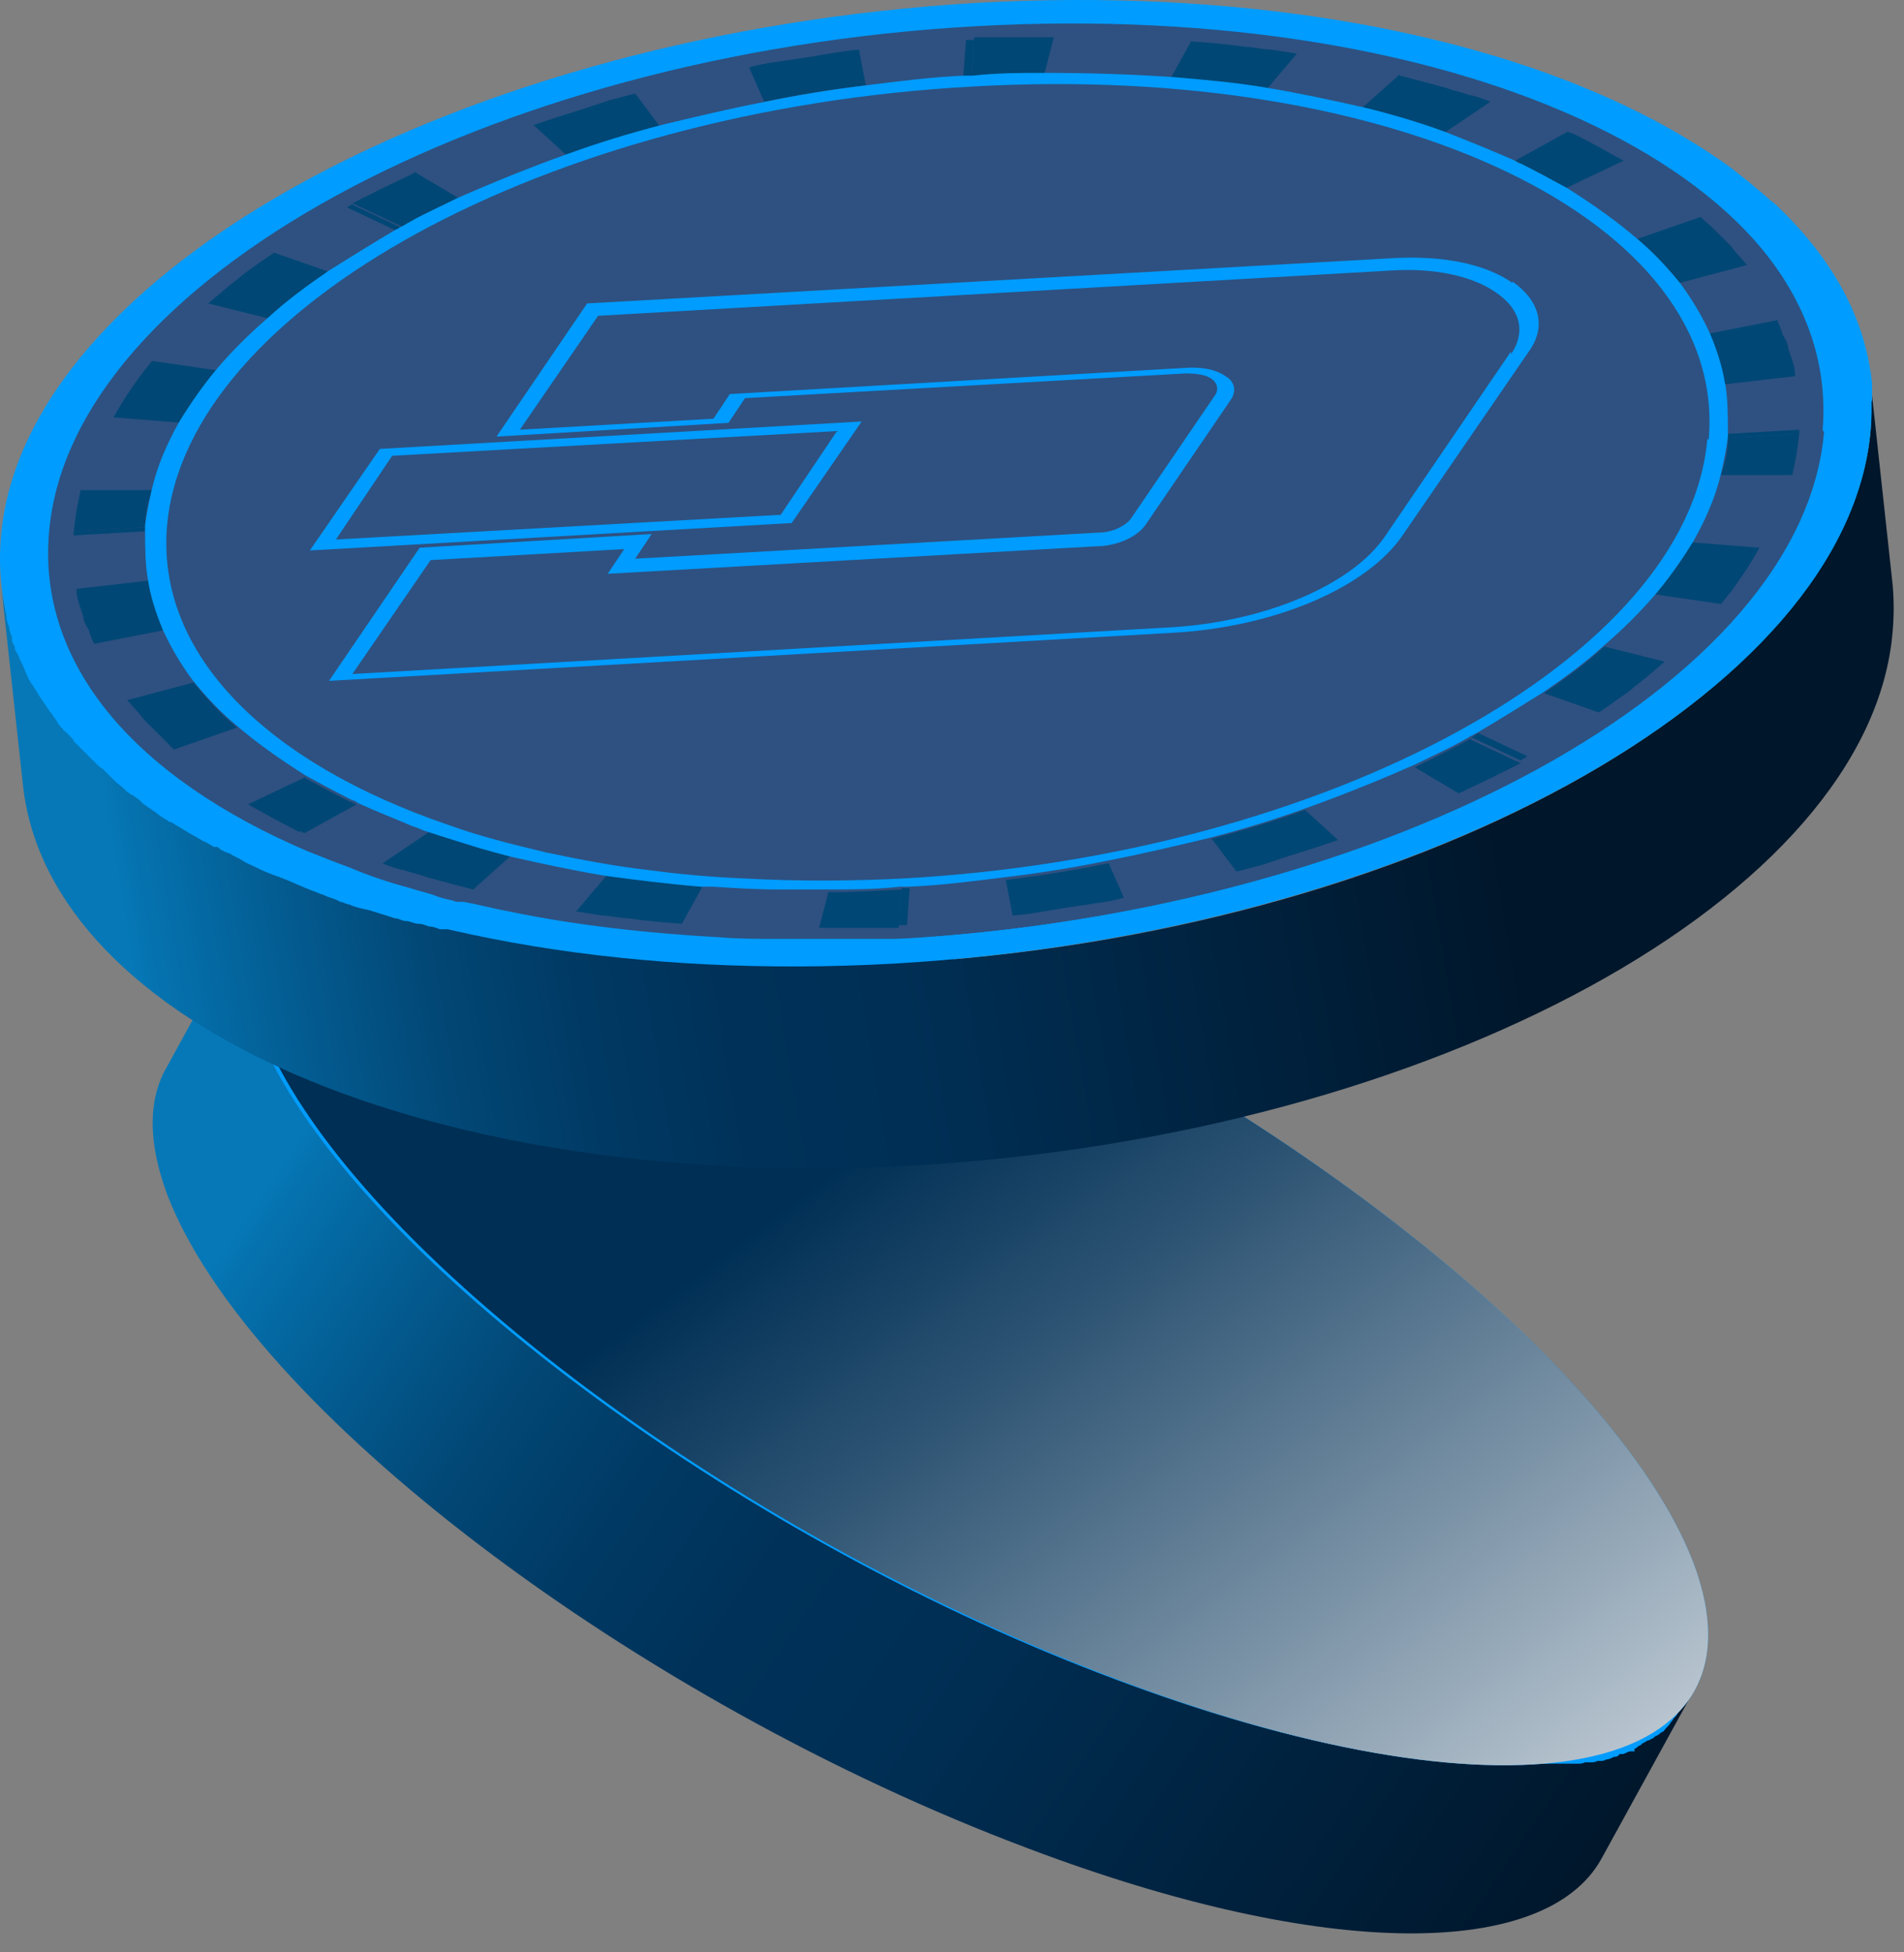 <?xml version="1.0" encoding="UTF-8"?> <svg xmlns="http://www.w3.org/2000/svg" width="79" height="81" viewBox="0 0 79 81" fill="none"><rect x="0" y="0" width="79" height="81" fill="#808080" stroke="none"/><path d="M70.27 70.16L66.454 77.108C64.175 81.264 55.062 81.378 42.702 76.709C26.298 70.559 10.293 58.373 6.932 49.547C6.135 47.383 6.135 45.617 6.932 44.251L10.748 37.304C10.008 38.67 10.008 40.436 10.748 42.599C14.052 51.426 30.114 63.612 46.518 69.762C58.878 74.374 67.992 74.26 70.27 70.16Z" fill="url(#paint0_linear_6434_2504)"></path><path d="M34.5 37.702C50.904 43.852 66.909 56.038 70.27 64.865C73.573 73.691 62.979 75.912 46.575 69.762C30.171 63.612 14.166 51.426 10.805 42.599C7.502 33.773 18.096 31.552 34.5 37.702Z" fill="#009CFF"></path><path d="M68.732 64.352C65.542 55.924 50.391 44.365 34.785 38.556C19.178 32.691 9.097 34.798 12.286 43.226C15.476 51.653 30.627 63.213 46.233 69.021C61.84 74.887 71.922 72.78 68.732 64.352Z" fill="#2E5181"></path><path d="M70.213 64.864C70.213 64.864 70.099 64.58 70.042 64.466C69.814 63.896 69.529 63.327 69.188 62.758C68.96 62.302 68.675 61.903 68.39 61.448C67.194 59.682 65.656 57.803 63.719 55.924C60.416 52.678 56.201 49.376 51.473 46.358C47.714 43.966 43.613 41.688 39.398 39.809C38.772 39.524 38.088 39.24 37.462 38.955C37.063 38.784 36.664 38.613 36.266 38.499C35.639 38.272 35.012 37.987 34.386 37.759C34.272 37.759 34.215 37.702 34.101 37.645C33.475 37.417 32.848 37.19 32.221 36.962C31.709 36.791 31.253 36.62 30.741 36.449C25.956 34.912 21.741 34.228 18.438 34.228C17.925 34.228 17.469 34.228 17.014 34.228C15.248 34.342 13.824 34.741 12.685 35.31C12.229 35.538 11.83 35.823 11.489 36.165C11.147 36.506 10.862 36.848 10.634 37.246C10.236 37.987 10.008 38.898 10.065 39.923C10.065 40.151 10.065 40.379 10.122 40.606C10.122 40.834 10.236 41.119 10.293 41.346C10.35 41.574 10.406 41.859 10.52 42.144C10.52 42.144 10.634 42.428 10.634 42.542C10.805 43.055 11.09 43.567 11.318 44.137C15.818 52.792 30.912 63.953 46.347 69.705C52.897 72.153 58.479 73.292 62.694 73.178C62.808 73.178 62.979 73.178 63.093 73.178C63.093 73.178 63.15 73.178 63.207 73.178C63.378 73.178 63.492 73.178 63.663 73.178C63.776 73.178 63.89 73.178 64.061 73.178C64.175 73.178 64.289 73.178 64.346 73.178C64.46 73.178 64.517 73.178 64.574 73.178C64.688 73.178 64.745 73.178 64.859 73.178C64.916 73.178 65.029 73.178 65.087 73.178C65.2 73.178 65.314 73.178 65.428 73.178C65.542 73.178 65.656 73.178 65.77 73.121C65.827 73.121 65.941 73.121 65.998 73.121C66.112 73.121 66.169 73.121 66.283 73.064C66.283 73.064 66.34 73.064 66.397 73.064C66.454 73.064 66.567 73.064 66.624 73.007C66.738 73.007 66.852 72.951 66.966 72.894C67.023 72.894 67.137 72.894 67.194 72.78C67.194 72.78 67.251 72.78 67.308 72.78C67.422 72.78 67.536 72.666 67.65 72.666H67.82V72.552C67.877 72.552 67.934 72.495 67.991 72.438C68.048 72.438 68.105 72.381 68.162 72.324C68.219 72.324 68.333 72.21 68.39 72.21C68.39 72.21 68.447 72.21 68.504 72.153C68.561 72.153 68.618 72.096 68.675 72.039C68.675 72.039 68.732 72.039 68.789 71.982C68.846 71.982 68.903 71.868 68.96 71.868C69.017 71.868 69.074 71.755 69.131 71.698L69.245 71.584C69.245 71.584 69.358 71.413 69.415 71.356C69.415 71.299 69.529 71.242 69.586 71.128C69.586 71.128 69.643 71.014 69.7 70.957C69.7 70.9 69.757 70.844 69.814 70.787C70.555 69.42 70.612 67.655 69.814 65.491L70.213 64.864ZM46.233 68.964C31.652 63.498 17.412 53.077 13.027 44.877C12.742 44.308 12.457 43.738 12.229 43.169C11.147 40.379 11.602 38.272 13.197 36.905C13.596 36.563 13.995 36.335 14.507 36.108C15.02 35.88 15.59 35.709 16.216 35.538C17.298 35.31 18.494 35.197 19.861 35.197C20.659 35.197 21.57 35.254 22.482 35.367C23.849 35.538 25.273 35.766 26.811 36.108C27.722 36.335 28.633 36.563 29.544 36.791C30.968 37.19 32.392 37.645 33.93 38.215C34.158 38.272 34.386 38.385 34.614 38.442C34.614 38.442 34.614 38.442 34.671 38.442C35.069 38.613 35.525 38.784 35.924 38.898C36.664 39.183 37.348 39.467 38.031 39.752C42.417 41.631 46.689 43.909 50.562 46.358C59.505 51.995 66.567 58.771 68.561 64.181C71.751 72.609 61.669 74.659 46.062 68.85L46.233 68.964Z" fill="#009CFF"></path><path d="M63.093 65.434L56.885 63.099L53.012 52.792L41.05 55.241L31.994 48.35L22.995 41.517L25.387 47.838L26.868 51.824L20.659 49.489C20.659 49.489 20.716 49.546 20.773 49.603C20.83 49.717 20.887 49.774 21.001 49.831L27.551 52.279L25.899 47.838L23.849 42.371L31.538 48.236L41.164 55.525L52.67 53.134L56.372 63.042L62.922 65.49C62.922 65.49 62.922 65.377 62.922 65.32C62.922 65.32 62.922 65.32 62.922 65.263L63.093 65.434ZM61.954 67.085L53.353 63.839L50.733 56.949L42.36 58.714L29.716 49.091L32.336 55.981L23.735 52.735C23.735 52.735 23.792 52.792 23.849 52.849C23.963 52.963 24.077 53.077 24.191 53.191L33.019 56.493L30.57 50.002L42.531 59.113L50.449 57.461L52.898 63.953L61.726 67.256C61.726 67.256 61.84 67.199 61.897 67.142L61.954 67.085Z" fill="#009CFF"></path><path d="M63.663 63.099C63.663 63.099 63.663 63.099 63.663 63.042C63.663 63.042 63.663 63.042 63.663 62.986C63.663 62.986 63.663 62.986 63.663 62.929C63.663 62.929 63.663 62.872 63.663 62.815C63.663 62.815 63.663 62.758 63.663 62.701C63.663 62.701 63.663 62.644 63.663 62.587C63.663 62.587 63.663 62.53 63.663 62.473C63.606 62.302 63.492 62.074 63.435 61.904C62.581 60.024 61.043 57.917 58.935 55.811C58.821 55.697 58.707 55.583 58.593 55.469C58.366 55.241 58.138 55.013 57.853 54.786C57.227 54.216 56.543 53.59 55.859 53.02C54.037 51.483 52.043 50.002 49.822 48.579C49.48 48.351 49.138 48.123 48.797 47.952C48.455 47.724 48.17 47.554 47.828 47.326C47.487 47.098 47.145 46.927 46.746 46.7C46.233 46.415 45.664 46.073 45.151 45.788C44.809 45.618 44.411 45.39 44.069 45.219C41.506 43.852 38.829 42.657 36.152 41.632C35.24 41.29 34.386 41.005 33.532 40.72C33.019 40.55 32.563 40.436 32.108 40.265C31.424 40.037 30.741 39.866 30.057 39.752C29.659 39.639 29.26 39.581 28.861 39.468C28.519 39.411 28.178 39.354 27.836 39.297C27.437 39.24 27.038 39.183 26.64 39.126C24.589 38.898 22.767 38.898 21.343 39.183C21.343 39.183 21.229 39.183 21.172 39.183C17.982 39.923 16.615 42.03 17.925 45.333C18.096 45.788 18.324 46.244 18.552 46.757C19.064 47.724 19.748 48.749 20.602 49.775C21.457 50.8 22.482 51.881 23.621 53.02C28.576 57.69 35.525 62.131 42.588 65.149C43.499 65.548 44.468 65.947 45.379 66.288C46.29 66.63 47.202 66.972 48.113 67.256C54.891 69.42 60.245 69.591 62.694 67.712C63.264 67.256 63.663 66.687 63.891 66.061C64.118 65.263 64.118 64.352 63.891 63.327L63.663 63.099ZM63.093 65.434C63.093 65.434 63.093 65.434 63.093 65.491C63.093 65.491 63.093 65.605 63.093 65.662C62.865 66.231 62.524 66.687 62.068 67.085C62.011 67.085 61.954 67.199 61.897 67.199C59.562 68.794 54.891 68.68 48.91 66.972C48.113 66.744 47.316 66.516 46.518 66.231C46.233 66.118 45.949 66.061 45.664 65.947C45.664 65.947 45.664 65.947 45.607 65.947C45.607 65.947 45.607 65.947 45.55 65.947C45.55 65.947 45.493 65.947 45.436 65.947C45.436 65.947 45.436 65.947 45.379 65.947C45.379 65.947 45.265 65.947 45.208 65.89C45.208 65.89 45.094 65.89 45.037 65.833C45.037 65.833 45.037 65.833 44.98 65.833C44.98 65.833 44.923 65.833 44.867 65.833C44.867 65.833 44.867 65.833 44.809 65.833C44.809 65.833 44.809 65.833 44.753 65.833C44.012 65.548 43.329 65.263 42.588 64.979C42.36 64.865 42.133 64.751 41.848 64.694C35.297 61.79 28.975 57.747 24.305 53.476C24.191 53.362 24.077 53.248 23.963 53.134C23.963 53.134 23.906 53.077 23.849 53.02C22.881 52.052 21.969 51.141 21.229 50.23C21.172 50.116 21.115 50.059 21.001 50.002C21.001 50.002 20.944 49.888 20.887 49.888C20.773 49.718 20.659 49.604 20.545 49.433C20.431 49.262 20.317 49.148 20.203 48.977C20.09 48.806 19.976 48.693 19.919 48.522C19.748 48.294 19.577 48.066 19.463 47.782C19.349 47.611 19.235 47.383 19.121 47.212C19.121 47.155 19.007 47.041 19.007 46.984C18.893 46.757 18.779 46.586 18.723 46.358C18.723 46.358 18.723 46.301 18.723 46.244C18.723 46.244 18.723 46.187 18.723 46.13C18.723 46.13 18.723 46.13 18.723 46.073C18.723 46.073 18.723 46.016 18.723 45.959C18.723 45.959 18.723 45.902 18.723 45.845C17.413 42.315 19.064 40.208 22.71 39.695C24.874 39.411 27.665 39.695 31.026 40.493C32.734 40.891 34.5 41.461 36.437 42.201C40.31 43.681 44.183 45.561 47.714 47.668C55.404 52.28 61.555 58.031 63.264 62.53C63.264 62.53 63.264 62.587 63.264 62.644C63.264 62.644 63.264 62.701 63.264 62.758C63.264 62.758 63.264 62.758 63.264 62.815C63.264 62.815 63.264 62.872 63.264 62.929C63.264 62.929 63.264 62.986 63.264 63.042C63.321 63.27 63.378 63.441 63.435 63.669C63.549 64.409 63.549 65.093 63.378 65.719L63.093 65.434Z" fill="#009CFF"></path><path d="M35.184 40.094C35.184 40.094 35.07 40.094 34.956 40.037C34.785 39.98 34.614 39.923 34.443 39.866V40.037L34.671 40.322C34.899 40.379 35.127 40.493 35.355 40.55L35.184 40.037V40.094ZM33.931 40.094L33.703 39.639C33.703 39.639 33.247 39.468 33.076 39.411L33.361 39.923C33.361 39.923 33.703 40.037 33.874 40.094C33.874 40.094 33.931 40.094 33.987 40.094H33.931ZM38.487 41.461C38.487 41.461 38.032 41.233 37.747 41.176L37.861 41.632C37.861 41.632 38.316 41.802 38.544 41.916V41.461H38.487ZM32.734 39.297C32.734 39.297 32.336 39.183 32.108 39.126L32.393 39.639C32.393 39.639 32.791 39.752 32.962 39.809L32.678 39.297H32.734ZM39.513 41.859C39.513 41.859 39.057 41.688 38.829 41.575V42.03C38.829 42.03 39.342 42.201 39.513 42.315V41.916V41.859ZM40.253 42.258V42.657C40.253 42.657 40.709 42.884 40.937 42.998V42.6C40.937 42.6 40.481 42.372 40.253 42.258ZM41.221 42.714V43.112C41.221 43.112 41.677 43.34 41.905 43.454V43.055C41.905 43.055 41.506 42.827 41.221 42.714ZM29.089 38.215C29.089 38.215 28.634 38.101 28.406 38.044C26.925 37.703 25.558 37.475 24.305 37.361C22.368 37.19 20.659 37.247 19.292 37.475C19.292 37.475 19.292 37.475 19.235 37.475L19.976 38.044C20.375 37.987 20.773 37.93 21.172 37.873C23.393 37.645 26.241 37.873 29.545 38.727L29.146 38.158L29.089 38.215ZM48.911 46.927C47.715 46.187 46.461 45.447 45.208 44.764L45.038 45.105C46.177 45.732 47.259 46.358 48.341 47.041C51.303 48.864 54.094 50.856 56.486 52.85H57.056C54.663 50.8 51.873 48.807 48.854 46.927H48.911ZM34.956 40.037C34.956 40.037 34.671 40.037 34.557 40.037L34.671 40.322C34.671 40.322 35.127 40.493 35.355 40.55L35.184 40.037C35.184 40.037 35.07 40.037 34.956 39.98V40.037ZM33.874 40.094C33.874 40.094 33.931 40.094 33.987 40.094H33.874ZM19.008 37.589C19.008 37.589 18.78 37.645 18.609 37.703L19.406 38.272C19.406 38.272 19.634 38.215 19.748 38.158L19.008 37.589ZM18.267 37.759C18.267 37.759 18.039 37.816 17.925 37.873L18.723 38.443C18.723 38.443 18.951 38.386 19.064 38.329L18.267 37.759ZM17.754 37.93C17.754 37.93 17.584 37.987 17.47 38.044L17.925 38.329L18.324 38.614C18.324 38.614 18.495 38.557 18.552 38.5L17.754 37.93ZM57.397 53.02H56.771C56.771 53.02 57.113 53.305 57.227 53.476H57.853C57.853 53.476 57.511 53.191 57.34 53.02H57.397ZM58.48 53.931H57.853C57.853 53.931 58.195 54.216 58.309 54.387H58.992C58.992 54.387 58.651 54.102 58.48 53.931ZM59.163 54.558H58.48C58.48 54.558 58.764 54.843 58.935 54.956H59.619C59.619 54.956 59.277 54.672 59.163 54.558ZM16.217 38.841C16.217 38.841 16.046 38.955 15.989 39.012L16.843 39.525C16.843 39.525 16.957 39.411 17.071 39.354L16.217 38.841ZM15.818 39.297C15.818 39.297 15.704 39.411 15.704 39.468L16.558 39.98C16.558 39.98 16.672 39.866 16.672 39.809L15.818 39.297ZM15.476 39.696C15.476 39.696 15.362 39.866 15.362 39.923L16.273 40.436C16.273 40.436 16.331 40.265 16.387 40.208L15.476 39.696ZM61.669 57.177L60.929 57.063C60.929 57.063 61.157 57.348 61.271 57.462L62.011 57.576C62.011 57.576 61.783 57.291 61.612 57.177H61.669ZM62.467 58.088L61.669 57.918C61.669 57.918 61.84 58.145 61.954 58.259L62.752 58.43C62.752 58.43 62.581 58.202 62.467 58.088ZM63.15 58.886L62.353 58.715C62.353 58.715 62.581 58.999 62.695 59.113L63.492 59.284C63.492 59.284 63.264 58.999 63.15 58.829V58.886ZM14.963 41.233C14.963 41.233 14.963 41.404 14.963 41.518L15.875 41.973C15.875 41.973 15.875 41.802 15.875 41.689L14.963 41.233ZM14.906 41.632C14.906 41.632 14.906 41.859 14.906 41.973L15.818 42.372C15.818 42.372 15.818 42.144 15.818 42.087L14.906 41.632ZM15.818 42.714L14.906 42.315C14.906 42.315 14.906 42.543 14.906 42.657L15.818 43.055C15.818 43.055 15.818 42.827 15.818 42.77V42.714ZM64.745 61.277L63.891 60.993C63.891 60.993 64.005 61.22 64.062 61.334L64.916 61.619C64.916 61.619 64.802 61.391 64.745 61.277ZM15.875 43.169L14.963 42.77C14.963 42.77 14.963 42.998 15.02 43.112L15.932 43.511C15.932 43.511 15.932 43.283 15.875 43.169ZM65.03 61.847L64.175 61.562C64.175 61.562 64.289 61.79 64.346 61.904L65.201 62.188C65.201 62.188 65.087 61.961 65.03 61.79V61.847ZM65.429 62.644L64.517 62.302C64.517 62.302 64.631 62.53 64.688 62.644L65.6 62.986C65.6 62.986 65.486 62.758 65.429 62.587V62.644ZM16.331 44.821L15.419 44.479C15.419 44.479 15.533 44.707 15.59 44.877L16.501 45.219C16.501 45.219 16.387 44.991 16.331 44.877V44.821ZM16.672 45.618L15.818 45.333C15.818 45.333 15.932 45.561 15.989 45.732L16.843 46.016C16.843 46.016 16.729 45.788 16.672 45.675V45.618ZM65.998 64.352L65.087 63.954C65.087 63.954 65.087 64.181 65.144 64.295L66.055 64.694C66.055 64.694 66.055 64.466 65.998 64.352ZM17.014 46.244C17.014 46.244 17.014 46.187 17.014 46.13L16.16 45.846V45.959C16.16 45.959 16.331 46.13 16.331 46.187L17.185 46.472C17.185 46.472 17.071 46.301 17.071 46.187L17.014 46.244ZM66.112 64.865L65.201 64.466C65.201 64.466 65.201 64.694 65.201 64.751L66.112 65.15C66.112 65.15 66.112 64.922 66.112 64.808V64.865ZM65.258 65.15C65.258 65.15 65.258 65.377 65.258 65.434L66.169 65.89C66.169 65.89 66.169 65.662 66.169 65.548L65.258 65.15ZM65.201 65.548C65.201 65.548 65.201 65.719 65.201 65.833L66.112 66.288C66.112 66.288 66.112 66.061 66.112 66.004L65.201 65.548ZM18.381 48.408L17.584 48.237C17.584 48.237 17.811 48.522 17.925 48.693L18.723 48.864C18.723 48.864 18.495 48.579 18.438 48.465L18.381 48.408ZM19.178 49.376C19.178 49.376 19.178 49.319 19.121 49.262L18.324 49.091C18.324 49.091 18.324 49.148 18.381 49.205C18.438 49.319 18.495 49.376 18.609 49.433L19.406 49.604C19.406 49.604 19.292 49.433 19.178 49.376ZM19.748 50.059L19.008 49.945C19.008 49.945 19.235 50.23 19.406 50.344L20.147 50.458C20.147 50.458 19.919 50.173 19.805 50.059H19.748ZM64.802 67.086C64.802 67.086 64.745 67.256 64.688 67.313L65.6 67.826C65.6 67.826 65.713 67.655 65.713 67.598L64.802 67.086ZM64.517 67.541C64.517 67.541 64.403 67.655 64.403 67.712L65.258 68.225C65.258 68.225 65.372 68.111 65.372 68.054L64.517 67.541ZM64.175 67.94C64.175 67.94 64.062 68.054 63.948 68.111L64.802 68.623C64.802 68.623 64.973 68.509 65.03 68.395L64.175 67.883V67.94ZM22.368 52.793C22.368 52.793 22.197 52.622 22.083 52.565H21.4C21.4 52.565 21.571 52.679 21.685 52.793C21.741 52.85 21.799 52.907 21.912 53.02H22.596C22.596 53.02 22.482 52.907 22.368 52.85V52.793ZM22.71 53.134H22.026C22.026 53.134 22.368 53.419 22.539 53.59H23.165C23.165 53.59 22.824 53.305 22.71 53.134ZM23.792 54.045H23.165C23.165 54.045 23.507 54.33 23.678 54.501H24.305C24.305 54.501 23.963 54.216 23.849 54.045H23.792ZM62.752 68.908C62.752 68.908 62.581 68.965 62.467 69.022L63.264 69.591C63.264 69.591 63.435 69.534 63.549 69.477L62.752 68.908ZM24.476 54.672H23.906C23.906 54.672 24.305 55.014 24.476 55.184H25.045C25.045 55.184 24.703 54.843 24.532 54.672H24.476ZM62.353 69.079C62.353 69.079 62.125 69.136 62.068 69.192L62.865 69.762C62.865 69.762 63.093 69.705 63.207 69.648L62.41 69.079H62.353ZM61.612 69.306C61.612 69.306 61.385 69.363 61.271 69.42L62.011 69.99C62.011 69.99 62.239 69.933 62.41 69.876L61.612 69.306ZM61.157 69.42C58.764 69.933 55.461 69.705 51.588 68.737L51.986 69.306C56.031 70.275 59.448 70.559 61.897 69.99L61.157 69.42ZM40.766 64.865C35.867 62.644 31.14 59.797 27.096 56.722L26.583 56.836C30.798 60.025 35.696 62.929 40.766 65.263V64.865ZM42.19 65.491C42.19 65.491 41.734 65.32 41.563 65.206V65.605C41.563 65.605 42.019 65.776 42.246 65.89V65.434L42.19 65.491ZM48.626 67.94C48.626 67.94 48.227 67.826 48.056 67.769L48.341 68.281C48.341 68.281 48.74 68.395 48.968 68.452L48.683 67.94H48.626ZM43.215 65.947C43.215 65.947 42.759 65.776 42.531 65.662V66.118C42.873 66.231 43.101 66.345 43.329 66.402L43.215 65.947ZM47.715 67.598C47.715 67.598 47.316 67.484 47.088 67.37L47.316 67.883C47.316 67.883 47.772 68.054 47.942 68.111L47.658 67.598H47.715ZM46.347 67.142C46.347 67.142 45.892 66.972 45.664 66.915L45.835 67.427C45.835 67.427 46.291 67.598 46.518 67.655L46.291 67.142H46.347Z" fill="#009CFF"></path><path d="M67.024 63.668L65.657 63.156L64.745 62.814H64.631C64.802 63.156 64.916 63.554 64.973 63.896H65.087L65.998 64.352L67.422 64.921C67.308 64.522 67.195 64.067 67.024 63.668Z" fill="#004775"></path><path d="M65.03 64.295V64.409L65.201 64.466L66.112 64.864L67.479 65.491V65.32L66.055 64.751L65.144 64.352L65.03 64.295Z" fill="#004775"></path><path d="M65.087 64.75C65.087 64.75 65.087 64.978 65.087 65.092H65.201L66.112 65.547L67.536 66.174C67.536 66.174 67.536 65.946 67.536 65.775L66.112 65.149L65.201 64.75H65.087Z" fill="#004775"></path><path d="M64.574 67.256C64.574 67.256 64.46 67.427 64.403 67.484H64.517L65.372 68.053L66.739 68.85C66.739 68.85 66.853 68.68 66.909 68.566L65.543 67.768L64.631 67.256H64.517H64.574Z" fill="#004775"></path><path d="M64.233 67.654C64.233 67.654 64.119 67.825 64.005 67.882H64.119L64.973 68.508L66.34 69.306C66.34 69.306 66.511 69.135 66.568 69.078L65.201 68.281L64.347 67.768H64.233V67.654Z" fill="#004775"></path><path d="M65.087 65.377V65.491L65.201 65.548L66.112 66.004L67.536 66.63V66.516L66.169 65.89L65.258 65.434L65.087 65.377Z" fill="#004775"></path><path d="M62.353 68.907L62.182 68.964L62.353 69.078L63.15 69.648L64.347 70.502L64.517 70.445L63.264 69.591L62.467 69.021L62.353 68.907Z" fill="#004775"></path><path d="M61.897 69.078C61.897 69.078 61.669 69.135 61.498 69.192L61.612 69.306L62.41 69.876L63.606 70.73C63.606 70.73 63.891 70.673 64.005 70.616L62.809 69.762L62.011 69.192L61.897 69.078Z" fill="#004775"></path><path d="M61.157 69.306H60.986L61.157 69.42L61.897 69.99L63.036 70.901L63.207 70.844L62.011 69.99L61.271 69.363L61.157 69.306Z" fill="#004775"></path><path d="M65.087 65.776C65.03 66.231 64.916 66.63 64.688 67.028H64.802L65.713 67.598L67.08 68.338C67.308 67.939 67.422 67.484 67.479 66.972L66.055 66.288L65.144 65.833H65.03L65.087 65.776Z" fill="#004775"></path><path d="M63.834 68.053C63.834 68.053 63.435 68.338 63.264 68.452C63.093 68.566 62.809 68.679 62.638 68.793L62.752 68.907L63.549 69.477L64.802 70.331C64.802 70.331 65.315 70.103 65.543 69.932C65.77 69.761 65.998 69.647 66.169 69.477L64.859 68.679L64.005 68.167H63.891L63.834 68.053Z" fill="#004775"></path><path d="M47.999 67.655L47.658 67.541L47.715 67.598L47.999 68.11L48.398 68.907L48.74 69.021L48.284 68.224L47.999 67.712V67.655Z" fill="#004775"></path><path d="M47.031 67.313L46.291 67.085L46.348 67.142L46.575 67.654L46.917 68.395L47.715 68.679L47.316 67.939L47.088 67.427L47.031 67.313Z" fill="#004775"></path><path d="M45.664 66.858L45.379 66.744L45.892 68.053L46.177 68.167L45.892 67.427L45.664 66.915V66.858Z" fill="#004775"></path><path d="M51.474 68.623L50.05 68.224L48.569 67.769L48.854 68.395L49.309 69.192L50.961 69.648C51.474 69.819 52.043 69.932 52.556 70.046L51.929 69.192L51.531 68.623V68.509H51.474V68.623Z" fill="#004775"></path><path d="M43.158 65.833L43.272 66.345L43.443 67.028L44.069 67.313C44.069 67.313 44.468 67.484 44.696 67.541L45.892 67.996L45.379 66.687L44.24 66.231C44.24 66.231 43.841 66.06 43.67 66.003L43.101 65.776L43.158 65.833Z" fill="#004775"></path><path d="M42.133 65.434L42.19 65.491L42.247 65.946L42.304 66.63L42.702 66.743L42.589 66.06L42.475 65.662V65.548L42.133 65.434Z" fill="#004775"></path><path d="M40.766 64.808V64.865V65.263V65.89L41.62 66.288L41.563 65.662L41.506 65.206V65.149L40.766 64.808Z" fill="#004775"></path><path d="M26.925 56.55L26.868 56.608L26.355 56.664L25.615 56.835L25.843 57.006L26.583 56.835L27.096 56.721H27.153L26.925 56.55Z" fill="#004775"></path><path d="M25.159 55.127H25.045L24.476 55.184H23.621C23.963 55.525 24.248 55.81 24.59 56.038L25.615 56.835L26.355 56.664L26.868 56.55H26.982L26.071 55.81C25.786 55.582 25.501 55.355 25.159 55.07V55.127Z" fill="#004775"></path><path d="M24.362 54.444L24.248 54.501H23.678L22.71 54.557L22.995 54.785L23.906 54.728L24.476 54.671H24.59L24.362 54.444Z" fill="#004775"></path><path d="M23.337 53.59H23.223H22.596H21.628C21.628 53.59 22.026 53.931 22.254 54.102H23.223H23.849H23.963C23.963 54.102 23.564 53.76 23.393 53.59H23.337Z" fill="#004775"></path><path d="M19.463 49.603H19.349L18.552 49.432L17.356 49.205C17.356 49.205 17.641 49.546 17.811 49.717L19.008 49.945L19.748 50.059H19.862C19.862 50.059 19.577 49.774 19.463 49.603Z" fill="#004775"></path><path d="M18.837 48.806H18.723L17.925 48.578L16.672 48.294C16.672 48.294 16.957 48.635 17.071 48.806L18.267 49.091L19.064 49.261H19.178C19.178 49.261 18.951 48.977 18.837 48.806Z" fill="#004775"></path><path d="M22.653 52.963H22.539H21.912L20.887 52.906L21.058 53.077L22.083 53.134H22.71H22.824L22.653 52.963Z" fill="#004775"></path><path d="M17.014 46.016L16.9 45.959L15.989 45.675L14.679 45.219L14.793 45.447L16.103 45.845L16.957 46.13L17.128 46.187L17.014 46.016Z" fill="#004775"></path><path d="M16.672 45.219H16.558L15.704 44.877L14.337 44.364C14.337 44.364 14.451 44.649 14.565 44.82L15.932 45.276L16.786 45.56H16.9C16.9 45.56 16.786 45.333 16.729 45.219H16.672Z" fill="#004775"></path><path d="M16.444 44.763L16.331 44.706L15.419 44.365L14.052 43.852L14.109 43.966L15.476 44.479L16.331 44.82L16.501 44.877L16.444 44.763Z" fill="#004775"></path><path d="M20.261 50.514H20.147L19.406 50.4L18.267 50.23C18.951 50.97 19.634 51.71 20.431 52.45H21.457L22.14 52.564H22.254C21.571 51.881 20.887 51.197 20.261 50.514Z" fill="#004775"></path><path d="M17.299 46.529H17.185L16.331 46.244L15.021 45.845C15.419 46.529 15.875 47.212 16.387 47.895L17.641 48.18L18.438 48.351H18.552C18.096 47.724 17.641 47.098 17.299 46.529Z" fill="#004775"></path><path d="M13.654 42.542C13.654 42.542 13.768 42.941 13.824 43.169L14.052 43.795L15.419 44.308L16.331 44.649H16.445L16.274 44.137C16.217 43.966 16.16 43.738 16.103 43.568H15.932L15.021 43.112L13.654 42.542Z" fill="#004775"></path><path d="M13.54 42.03L13.597 42.201L14.964 42.77L15.875 43.169L16.046 43.226L15.989 43.112L15.875 43.055L14.964 42.656L13.54 42.03Z" fill="#004775"></path><path d="M13.483 41.289L13.54 41.688L14.907 42.314L15.818 42.713L15.989 42.77L15.932 42.428L15.818 42.371L14.907 41.973L13.483 41.289Z" fill="#004775"></path><path d="M14.28 38.67L14.109 38.955L15.476 39.695L16.388 40.208L16.502 40.265L16.672 40.037L16.558 39.98L15.647 39.467L14.28 38.67Z" fill="#004775"></path><path d="M14.679 38.214L14.451 38.499L15.818 39.296L16.672 39.809L16.786 39.866L17.014 39.638L16.9 39.581L15.989 39.069L14.679 38.214Z" fill="#004775"></path><path d="M13.483 40.891V41.005L14.907 41.631L15.818 42.087L15.932 42.144L15.989 42.03L15.818 41.973L14.907 41.517L13.483 40.891Z" fill="#004775"></path><path d="M16.672 37.019L16.501 37.075L17.754 37.93L18.609 38.499L18.723 38.613L18.837 38.556L18.723 38.442L17.925 37.873L16.672 37.019Z" fill="#004775"></path><path d="M17.47 36.791C17.47 36.791 17.185 36.848 17.071 36.905L18.324 37.816L19.122 38.386H19.235C19.235 38.386 19.463 38.386 19.634 38.386H19.52L18.723 37.759L17.527 36.848L17.47 36.791Z" fill="#004775"></path><path d="M17.982 36.62L17.869 36.677L19.008 37.588L19.805 38.158L19.919 38.215H20.033L19.919 38.101L19.178 37.531L17.982 36.62Z" fill="#004775"></path><path d="M13.938 39.182L13.768 39.524C13.768 39.524 13.71 39.752 13.653 39.866C13.54 40.093 13.54 40.321 13.483 40.549L14.907 41.232L15.818 41.688H15.932C15.932 41.688 15.989 41.289 16.103 41.118C16.103 41.005 16.16 40.891 16.217 40.834L16.331 40.549H16.217L15.305 39.98L13.938 39.239V39.182Z" fill="#004775"></path><path d="M16.217 37.19C16.217 37.19 15.989 37.304 15.875 37.361C15.761 37.417 15.647 37.474 15.533 37.531C15.305 37.702 15.078 37.816 14.907 37.987L16.217 38.784L17.071 39.297H17.185C17.185 39.297 17.527 39.126 17.755 38.955C17.869 38.898 17.982 38.841 18.096 38.784C18.21 38.727 18.324 38.67 18.438 38.613H18.324L17.527 37.987L16.274 37.133L16.217 37.19Z" fill="#004775"></path><path d="M32.678 38.613C32.678 38.613 32.45 38.556 32.336 38.499L32.735 39.297L33.02 39.809C33.02 39.809 33.247 39.98 33.304 39.98L33.02 39.41L32.621 38.613H32.678Z" fill="#004775"></path><path d="M34.158 39.126C34.158 39.126 33.646 38.955 33.361 38.841L33.76 39.638L33.988 40.151C33.988 40.151 34.443 40.379 34.728 40.492L34.5 39.923L34.158 39.183V39.126Z" fill="#004775"></path><path d="M35.127 39.467L34.899 39.353L35.184 40.093L35.355 40.606L35.411 40.663L35.639 40.777V40.72L35.411 40.207L35.127 39.467Z" fill="#004775"></path><path d="M31.709 38.272C31.14 38.101 30.627 37.93 30.057 37.759C29.773 37.702 29.545 37.645 29.26 37.532C28.975 37.474 28.747 37.361 28.462 37.304L29.089 38.158L29.488 38.727H29.545C29.545 38.727 30 38.955 30.285 39.012C30.513 39.069 30.741 39.126 31.026 39.183C31.538 39.354 31.994 39.468 32.507 39.638L32.222 39.012L31.766 38.215L31.709 38.272Z" fill="#004775"></path><path d="M35.127 39.468L35.412 40.208L35.583 40.663L36.722 41.176C37.12 41.347 37.462 41.461 37.861 41.631L37.747 41.119L37.576 40.436C37.178 40.265 36.779 40.094 36.323 39.923L35.127 39.468Z" fill="#004775"></path><path d="M38.373 40.777L38.487 41.461L38.544 41.859V41.973L38.886 42.087V42.03L38.829 41.575L38.715 40.948L38.373 40.777Z" fill="#004775"></path><path d="M39.456 41.233L39.513 41.859V42.315V42.372L40.31 42.713V42.656L40.253 42.258V41.631L39.456 41.233Z" fill="#004775"></path><path d="M40.993 41.973V42.542V42.941L40.937 43.055L41.221 43.169V43.112V42.713L41.278 42.087L40.993 41.973Z" fill="#004775"></path><path d="M42.019 42.428V42.998L41.905 43.396C42.417 43.738 42.987 43.966 43.5 44.25C43.785 44.364 44.012 44.535 44.297 44.649L45.095 45.105L45.266 44.763L45.55 44.25L44.696 43.795C44.411 43.624 44.126 43.51 43.842 43.339C43.272 43.055 42.702 42.77 42.076 42.428H42.019Z" fill="#004775"></path><path d="M58.024 52.735L57.113 52.792L56.543 52.849H56.429L56.714 53.02H56.771H57.398L58.309 52.963L58.024 52.735Z" fill="#004775"></path><path d="M58.822 53.419L57.91 53.476H57.284H57.17L57.739 53.931H57.796H58.48L59.448 53.988L58.822 53.419Z" fill="#004775"></path><path d="M63.207 57.803L62.011 57.575L61.271 57.462H61.157C61.157 57.462 61.441 57.746 61.555 57.917H61.669L62.467 58.088L63.663 58.316C63.663 58.316 63.378 57.974 63.207 57.803Z" fill="#004775"></path><path d="M63.948 58.658L62.752 58.43L61.954 58.259H61.84C61.84 58.259 62.068 58.544 62.182 58.715H62.296L63.093 58.942L64.347 59.227C64.347 59.227 64.062 58.885 63.948 58.715V58.658Z" fill="#004775"></path><path d="M59.961 54.444L58.935 54.387H58.309H58.195L58.366 54.558H58.48H59.163L60.131 54.614L59.961 54.444Z" fill="#004775"></path><path d="M66.283 62.074L64.916 61.619L64.061 61.334H63.948C63.948 61.334 64.005 61.391 64.061 61.448H64.175L65.03 61.789L66.397 62.245C66.397 62.245 66.34 62.131 66.283 62.074Z" fill="#004775"></path><path d="M66.568 62.7L65.201 62.245L64.347 61.96H64.233C64.233 61.96 64.347 62.188 64.404 62.302H64.518L65.429 62.644L66.796 63.156C66.796 63.156 66.682 62.871 66.568 62.7Z" fill="#004775"></path><path d="M66.967 63.555L65.6 63.042L64.688 62.701L64.517 62.644L64.631 62.758L64.745 62.815L65.657 63.156L67.024 63.669L66.967 63.555Z" fill="#004775"></path><path d="M60.644 55.127L59.619 55.013H58.935H58.821L59.391 55.468L59.847 55.981L60.132 56.266L60.359 56.493L60.815 57.006H60.929L61.669 57.177L62.865 57.348L62.296 56.778L62.068 56.493L61.783 56.209L61.271 55.639L60.644 55.127Z" fill="#004775"></path><path d="M64.688 59.626L63.435 59.341L62.638 59.17H62.524C62.524 59.17 62.752 59.455 62.865 59.626C62.979 59.797 63.093 59.967 63.207 60.081C63.378 60.366 63.606 60.708 63.777 60.992H63.891L64.745 61.277L66.055 61.676C65.884 61.334 65.656 60.992 65.429 60.651C65.315 60.48 65.201 60.309 65.087 60.138C64.973 59.967 64.859 59.797 64.688 59.626Z" fill="#004775"></path><path style="mix-blend-mode:multiply" d="M34.5 37.702C50.904 43.852 66.909 56.038 70.27 64.865C73.573 73.691 62.979 75.912 46.575 69.762C30.171 63.612 14.166 51.426 10.805 42.599C7.502 33.773 18.096 31.552 34.5 37.702Z" fill="url(#paint1_linear_6434_2504)"></path><path d="M77.618 15.893L78.529 24.264C78.586 24.89 78.586 25.574 78.529 26.2C77.618 37.19 59.448 47.098 38.032 48.351C17.925 49.49 2.034 42.543 0.952 32.578L0.04 24.207C1.122 34.172 17.014 41.119 37.12 39.98C58.537 38.785 76.649 28.819 77.618 17.829C77.675 17.146 77.618 16.52 77.618 15.893Z" fill="url(#paint2_linear_6434_2504)"></path><path d="M40.538 0.119C61.954 -1.076 78.586 6.839 77.618 17.829C76.706 28.819 58.536 38.727 37.12 39.98C15.704 41.176 -0.928 33.261 0.04 22.271C0.952 11.28 19.121 1.372 40.538 0.119Z" fill="#009CFF"></path><path d="M40.481 1.088C20.147 2.227 2.888 11.679 2.034 22.1C1.123 32.578 16.9 40.094 37.291 38.956C57.625 37.817 74.884 28.364 75.738 17.943C76.593 7.522 60.872 -0.051 40.481 1.088Z" fill="#2E5181"></path><path d="M77.675 16.69C77.675 16.69 77.675 16.349 77.675 16.235C77.675 16.235 77.675 16.121 77.675 16.064C77.675 16.064 77.675 15.95 77.675 15.893C77.39 13.217 76.08 10.825 73.858 8.661C73.744 8.547 73.63 8.433 73.46 8.319C72.947 7.864 72.377 7.408 71.808 6.953C71.181 6.497 70.555 6.099 69.871 5.7C69.359 5.415 68.846 5.074 68.276 4.846C67.365 4.39 66.397 3.935 65.371 3.536C64.574 3.194 63.72 2.91 62.808 2.625C61.498 2.169 60.074 1.828 58.593 1.486C58.081 1.372 57.625 1.258 57.113 1.201C56.885 1.201 56.6 1.088 56.372 1.031C55.859 0.917 55.347 0.86 54.834 0.803C53.524 0.632 52.214 0.461 50.79 0.347C50.221 0.347 49.708 0.233 49.138 0.233C46.404 0.063 43.499 0.063 40.538 0.233C25.33 1.088 11.774 6.383 4.825 13.274C4.369 13.729 3.913 14.185 3.572 14.64C3.515 14.697 3.458 14.811 3.401 14.868C3.059 15.267 2.774 15.665 2.489 16.064C2.376 16.235 2.262 16.405 2.148 16.519C1.977 16.747 1.863 17.032 1.692 17.26C1.578 17.43 1.521 17.601 1.407 17.772C1.293 17.943 1.236 18.114 1.179 18.285C1.122 18.455 1.009 18.626 0.952 18.797C0.724 19.31 0.553 19.822 0.439 20.335C0.439 20.505 0.325 20.676 0.325 20.847C0.268 21.075 0.211 21.36 0.154 21.587C0.154 21.701 0.154 21.758 0.154 21.872C0.154 22.043 0.154 22.214 0.154 22.385C0.154 23.068 0.154 23.694 0.154 24.321C0.154 24.435 0.154 24.605 0.154 24.719C0.154 24.89 0.154 25.004 0.211 25.175C0.211 25.289 0.211 25.403 0.268 25.517C0.268 25.517 0.268 25.573 0.268 25.63C0.268 25.744 0.325 25.858 0.382 26.029C0.382 26.143 0.439 26.314 0.496 26.428V26.541C0.496 26.655 0.553 26.712 0.61 26.826C0.61 26.826 0.61 26.826 0.61 26.883C0.61 26.997 0.724 27.111 0.781 27.225C0.781 27.339 0.895 27.453 0.952 27.623C1.009 27.737 1.065 27.908 1.122 28.022C1.122 28.022 1.236 28.307 1.35 28.421C1.521 28.705 1.692 28.99 1.863 29.218C1.863 29.218 2.034 29.503 2.148 29.616C2.205 29.73 2.319 29.844 2.376 29.958C2.433 30.072 2.489 30.129 2.603 30.243C2.603 30.243 2.603 30.3 2.717 30.357C2.717 30.357 2.717 30.357 2.774 30.414C2.774 30.414 2.888 30.528 2.945 30.584C2.945 30.584 3.059 30.698 3.059 30.755C3.173 30.869 3.287 30.983 3.401 31.097C3.515 31.211 3.572 31.268 3.686 31.382C3.686 31.382 3.743 31.439 3.8 31.496C3.8 31.496 3.913 31.61 3.97 31.666C4.084 31.78 4.141 31.837 4.255 31.894C4.369 32.008 4.426 32.065 4.54 32.179C4.597 32.236 4.711 32.35 4.768 32.407C4.882 32.521 5.053 32.635 5.167 32.748C5.167 32.748 5.223 32.805 5.28 32.862C5.28 32.862 5.394 32.919 5.451 32.976C5.451 32.976 5.508 32.976 5.565 33.033C5.622 33.09 5.736 33.147 5.793 33.204C5.793 33.204 5.85 33.261 5.907 33.318C5.964 33.375 6.078 33.432 6.135 33.489C6.249 33.546 6.363 33.66 6.477 33.717C6.59 33.83 6.704 33.887 6.875 34.001C6.932 34.001 6.989 34.115 7.103 34.115C7.217 34.172 7.274 34.229 7.388 34.286C7.502 34.343 7.559 34.4 7.673 34.457C7.673 34.457 7.787 34.514 7.844 34.571C7.901 34.571 8.014 34.684 8.071 34.684C8.071 34.684 8.185 34.741 8.242 34.798C8.299 34.798 8.413 34.912 8.47 34.912C8.584 34.969 8.698 35.026 8.869 35.14C8.869 35.14 8.869 35.14 8.983 35.14C9.04 35.14 9.097 35.197 9.154 35.254C9.267 35.311 9.381 35.368 9.552 35.425C9.723 35.539 9.894 35.596 10.065 35.709C10.236 35.823 10.407 35.88 10.634 35.994C10.976 36.165 11.261 36.279 11.603 36.393C12.058 36.564 12.514 36.791 12.97 36.962C12.97 36.962 13.141 37.019 13.255 37.076C13.255 37.076 13.482 37.133 13.539 37.19C13.71 37.247 13.938 37.304 14.109 37.418C14.223 37.418 14.394 37.532 14.508 37.532C14.736 37.646 15.02 37.703 15.305 37.76C15.647 37.873 16.046 37.987 16.387 38.101C16.558 38.101 16.672 38.215 16.843 38.215C17.014 38.215 17.185 38.329 17.356 38.329C17.526 38.329 17.64 38.386 17.811 38.443C17.982 38.443 18.096 38.5 18.267 38.557C18.324 38.557 18.381 38.557 18.438 38.557C18.438 38.557 18.552 38.557 18.609 38.557C18.78 38.557 19.007 38.671 19.178 38.671C19.292 38.671 19.406 38.671 19.463 38.727C19.463 38.727 19.577 38.727 19.634 38.727C19.691 38.727 19.748 38.727 19.862 38.727C20.033 38.727 20.203 38.785 20.374 38.841C20.488 38.841 20.602 38.841 20.716 38.898C20.83 38.898 20.887 38.898 21.001 38.898C21.115 38.898 21.286 38.898 21.4 38.955C21.514 38.955 21.684 38.955 21.855 39.012C21.912 39.012 22.026 39.012 22.083 39.012C22.083 39.012 22.197 39.012 22.254 39.012C22.368 39.012 22.482 39.012 22.539 39.012C22.994 39.069 23.507 39.183 23.963 39.24C24.134 39.24 24.305 39.24 24.532 39.297C24.874 39.297 25.159 39.354 25.501 39.411C25.729 39.411 25.899 39.411 26.127 39.468C26.412 39.468 26.697 39.468 26.982 39.525C27.209 39.525 27.494 39.525 27.722 39.582C27.95 39.582 28.178 39.582 28.349 39.582C28.576 39.582 28.861 39.582 29.089 39.582C29.488 39.582 29.943 39.582 30.342 39.582C30.342 39.582 30.741 39.582 30.969 39.582C31.14 39.582 31.367 39.582 31.538 39.582C32.222 39.582 32.905 39.582 33.589 39.582H33.703C33.703 39.582 34.101 39.582 34.329 39.582C34.443 39.582 34.614 39.582 34.728 39.582C34.728 39.582 34.842 39.582 34.899 39.582C34.956 39.582 35.07 39.582 35.127 39.582C35.525 39.582 35.867 39.582 36.266 39.582C36.494 39.582 36.721 39.582 36.949 39.582C37.291 39.582 37.633 39.582 37.974 39.525C38.43 39.525 38.829 39.468 39.285 39.411C53.695 38.158 66.397 32.976 72.89 26.314C73.061 26.143 73.175 26.029 73.346 25.858C73.403 25.801 73.46 25.687 73.573 25.63C73.688 25.46 73.858 25.346 73.972 25.175C74.029 25.118 74.086 25.004 74.143 24.947C74.257 24.776 74.371 24.605 74.542 24.491C74.713 24.264 74.884 24.036 75.054 23.751C75.168 23.58 75.282 23.41 75.396 23.296C76.365 21.815 76.991 20.335 77.276 18.797C77.276 18.626 77.333 18.455 77.39 18.285C77.39 18.057 77.447 17.772 77.504 17.487C77.504 17.317 77.504 17.089 77.504 16.918C77.504 16.747 77.504 16.519 77.504 16.349L77.675 16.69ZM75.681 17.943C74.77 28.364 57.739 37.703 37.519 38.955C37.405 38.955 37.348 38.955 37.234 38.955C36.835 38.955 36.437 38.955 36.038 38.955C35.354 38.955 34.671 38.955 34.044 38.955C33.873 38.955 33.646 38.955 33.475 38.955C33.304 38.955 33.076 38.955 32.905 38.955C32.791 38.955 32.734 38.955 32.62 38.955C32.45 38.955 32.279 38.955 32.108 38.955C31.424 38.955 30.684 38.955 30 38.898C26.868 38.727 23.849 38.386 21.115 37.816C20.488 37.703 19.862 37.532 19.235 37.418C19.235 37.418 19.121 37.418 19.064 37.418C18.95 37.418 18.893 37.418 18.78 37.361C18.495 37.304 18.267 37.247 17.982 37.133C17.64 37.019 17.356 36.962 17.014 36.848C16.16 36.621 15.305 36.336 14.508 35.994C13.881 35.766 13.312 35.539 12.742 35.311C5.679 32.293 1.464 27.567 1.92 21.986C2.831 11.508 20.033 2.113 40.367 0.974C60.701 -0.165 76.478 7.351 75.624 17.829L75.681 17.943ZM19.121 37.475H19.178C19.178 37.475 19.178 37.475 19.235 37.475C19.235 37.475 19.121 37.475 19.064 37.475H19.121Z" fill="#009CFF"></path><path d="M74.655 18L71.693 18.171C71.693 18.684 71.579 19.196 71.408 19.709H74.37C74.427 19.424 74.484 19.139 74.541 18.855L74.655 18Z" fill="#004775"></path><path d="M61.27 30.471C61.27 30.471 61.099 30.585 61.042 30.585L63.092 31.553L63.377 31.382L61.326 30.414L61.27 30.471Z" fill="#004775"></path><path d="M70.212 22.499C69.813 23.239 69.301 23.923 68.674 24.663L71.408 25.061L71.864 24.492C71.864 24.492 72.148 24.093 72.262 23.923C72.547 23.524 72.775 23.125 73.003 22.727L70.155 22.499H70.212Z" fill="#004775"></path><path d="M66.567 26.826C65.826 27.51 64.972 28.136 64.061 28.762L66.339 29.56C66.339 29.56 66.852 29.218 67.079 29.047C67.307 28.876 67.592 28.706 67.763 28.535C68.219 28.193 68.674 27.794 69.073 27.453L66.567 26.826Z" fill="#004775"></path><path d="M61.042 30.642C60.301 31.041 59.504 31.439 58.706 31.838L60.529 32.92L61.839 32.293L63.092 31.667L61.042 30.699V30.642Z" fill="#004775"></path><path d="M37.746 36.849C37.746 36.849 37.518 36.849 37.404 36.849L37.29 38.386H37.632L37.746 36.849Z" fill="#004775"></path><path d="M54.15 33.603C52.897 34.058 51.587 34.457 50.277 34.799L51.302 36.165L52.384 35.88L52.897 35.71L53.41 35.539L54.492 35.197L55.517 34.855L54.15 33.603Z" fill="#004775"></path><path d="M45.948 35.824C44.581 36.109 43.157 36.337 41.733 36.507L42.017 37.988C42.815 37.931 43.555 37.76 44.353 37.646C44.752 37.589 45.093 37.532 45.492 37.475C45.891 37.418 46.232 37.361 46.631 37.248L46.005 35.824H45.948Z" fill="#004775"></path><path d="M34.385 36.962L33.986 38.5C34.556 38.5 35.069 38.5 35.638 38.5H37.29L37.404 36.906C36.379 36.962 35.41 37.019 34.385 37.019V36.962Z" fill="#004775"></path><path d="M14.62 33.262L12.399 34.458L12.627 34.571L14.791 33.376C14.791 33.376 14.621 33.319 14.564 33.262H14.62Z" fill="#004775"></path><path d="M25.158 36.336L23.905 37.817L24.987 37.988C25.329 37.988 25.727 38.102 26.069 38.102C26.81 38.215 27.55 38.272 28.291 38.329L29.145 36.792C27.778 36.678 26.468 36.507 25.158 36.336Z" fill="#004775"></path><path d="M17.81 34.514L15.874 35.824C16.159 35.938 16.443 36.052 16.785 36.109C17.07 36.222 17.412 36.279 17.696 36.393C18.323 36.564 18.95 36.735 19.633 36.906L21.228 35.482C20.032 35.197 18.893 34.856 17.81 34.457V34.514Z" fill="#004775"></path><path d="M12.684 32.236L10.292 33.375L11.317 33.945L12.399 34.514L14.621 33.318C13.937 32.977 13.311 32.635 12.684 32.293V32.236Z" fill="#004775"></path><path d="M6.02 21.873L3.058 22.044V22.215L6.02 22.044C6.02 21.987 6.02 21.93 6.02 21.873Z" fill="#004775"></path><path d="M8.07 28.307L5.279 29.048L5.735 29.56L5.963 29.845L6.191 30.073L6.703 30.585L7.216 31.098L9.836 30.186C9.153 29.617 8.583 28.991 8.07 28.364V28.307Z" fill="#004775"></path><path d="M6.134 24.093L3.172 24.435C3.172 24.834 3.343 25.232 3.457 25.574C3.457 25.745 3.571 25.973 3.685 26.143C3.742 26.314 3.799 26.542 3.913 26.713L6.817 26.143C6.533 25.46 6.305 24.777 6.191 24.036L6.134 24.093Z" fill="#004775"></path><path d="M3.343 20.335C3.343 20.335 3.229 20.905 3.172 21.189L3.058 22.044L6.02 21.873C6.02 21.36 6.134 20.848 6.305 20.335H3.343Z" fill="#004775"></path><path d="M14.678 8.434L14.393 8.604L16.443 9.572C16.443 9.572 16.614 9.459 16.671 9.459L14.62 8.491L14.678 8.434Z" fill="#004775"></path><path d="M6.305 14.982L5.849 15.552C5.849 15.552 5.564 15.95 5.45 16.121C5.166 16.52 4.938 16.918 4.71 17.317L7.558 17.545C7.957 16.804 8.469 16.121 9.096 15.381L6.362 14.982H6.305Z" fill="#004775"></path><path d="M11.374 10.484C11.374 10.484 10.861 10.826 10.633 10.996C10.406 11.167 10.121 11.338 9.95 11.509C9.494 11.851 9.039 12.249 8.64 12.591L11.146 13.217C11.886 12.534 12.741 11.908 13.652 11.281L11.374 10.484Z" fill="#004775"></path><path d="M17.184 7.181L15.874 7.808L14.621 8.434L16.671 9.402C17.412 9.003 18.209 8.605 19.006 8.206L17.184 7.124V7.181Z" fill="#004775"></path><path d="M40.423 1.657H40.081L39.967 3.195C40.081 3.195 40.195 3.195 40.309 3.195L40.423 1.657Z" fill="#004775"></path><path d="M26.354 3.878L25.272 4.163L24.759 4.334L24.247 4.505L23.165 4.846L22.139 5.188L23.506 6.441C24.759 5.985 26.069 5.587 27.379 5.245L26.354 3.878Z" fill="#004775"></path><path d="M35.695 2.056C34.898 2.113 34.157 2.283 33.36 2.397C32.961 2.454 32.619 2.511 32.221 2.568C31.822 2.625 31.48 2.682 31.081 2.796L31.708 4.22C33.075 3.935 34.499 3.707 35.923 3.536L35.638 2.056H35.695Z" fill="#004775"></path><path d="M40.423 1.658L40.309 3.195C41.334 3.138 42.303 3.081 43.328 3.081L43.727 1.544C43.157 1.544 42.644 1.544 42.075 1.544H40.423V1.658Z" fill="#004775"></path><path d="M65.029 5.473L62.864 6.668C62.864 6.668 63.035 6.725 63.092 6.782L65.314 5.587L65.086 5.473H65.029Z" fill="#004775"></path><path d="M49.422 1.715L48.568 3.252C49.935 3.366 51.245 3.537 52.555 3.708L53.808 2.227L52.726 2.056C52.384 2.056 51.986 1.942 51.644 1.942C50.903 1.828 50.163 1.772 49.422 1.715Z" fill="#004775"></path><path d="M58.08 3.081L56.485 4.505C57.681 4.79 58.82 5.131 59.903 5.53L61.839 4.22C61.554 4.106 61.27 3.992 60.928 3.935C60.643 3.822 60.301 3.765 60.017 3.651C59.39 3.48 58.763 3.309 58.08 3.138V3.081Z" fill="#004775"></path><path d="M65.257 5.586L63.035 6.782C63.719 7.124 64.345 7.465 64.972 7.807L67.364 6.668L66.339 6.099L65.257 5.529V5.586Z" fill="#004775"></path><path d="M74.655 17.83L71.693 18C71.693 18 71.693 18.114 71.693 18.171L74.655 18V17.83Z" fill="#004775"></path><path d="M70.554 9.003L67.934 9.914C68.617 10.483 69.187 11.11 69.7 11.736L72.49 10.996L72.035 10.483L71.807 10.199L71.579 9.971L71.066 9.458L70.554 9.003Z" fill="#004775"></path><path d="M73.8 13.274L70.895 13.843C71.18 14.527 71.408 15.21 71.522 15.95L74.484 15.608C74.484 15.21 74.313 14.811 74.199 14.47C74.199 14.299 74.085 14.071 73.971 13.9C73.914 13.729 73.857 13.502 73.743 13.331L73.8 13.274Z" fill="#004775"></path><path d="M71.579 15.95C71.465 15.21 71.237 14.526 70.953 13.843C70.611 13.103 70.212 12.419 69.7 11.736C69.187 11.11 68.617 10.483 67.934 9.914C67.079 9.174 66.111 8.49 65.029 7.807C64.402 7.465 63.776 7.124 63.092 6.782C63.035 6.782 62.921 6.725 62.864 6.668C61.953 6.269 60.985 5.871 59.96 5.472C58.877 5.074 57.738 4.732 56.542 4.447C55.289 4.163 53.979 3.878 52.612 3.65C51.302 3.422 49.992 3.308 48.625 3.195C46.916 3.081 45.15 3.024 43.385 3.024C42.416 3.024 41.391 3.024 40.366 3.138C40.252 3.138 40.138 3.138 40.024 3.138C38.657 3.195 37.347 3.365 35.98 3.536C34.556 3.707 33.132 3.935 31.765 4.22C30.284 4.504 28.86 4.846 27.436 5.188C26.126 5.529 24.816 5.928 23.563 6.383C21.968 6.953 20.43 7.579 19.006 8.206C18.209 8.604 17.412 8.946 16.671 9.401C16.614 9.401 16.5 9.515 16.443 9.515C15.475 10.085 14.564 10.654 13.652 11.224C12.741 11.85 11.887 12.476 11.146 13.16C10.349 13.843 9.608 14.583 8.982 15.324C8.412 16.007 7.9 16.747 7.444 17.488C6.931 18.399 6.533 19.31 6.305 20.278C6.191 20.79 6.077 21.303 6.02 21.815C6.02 21.815 6.02 21.929 6.02 21.986C6.02 22.669 6.02 23.353 6.134 24.036C6.248 24.776 6.476 25.46 6.76 26.143C7.102 26.883 7.501 27.567 8.014 28.25C8.526 28.876 9.096 29.503 9.779 30.072C10.634 30.812 11.602 31.496 12.684 32.179C13.311 32.521 13.937 32.862 14.621 33.204C14.678 33.204 14.792 33.261 14.848 33.318C15.589 33.66 16.329 33.944 17.127 34.286C17.355 34.343 17.526 34.457 17.753 34.514C18.437 34.742 19.177 34.969 19.918 35.197C20.317 35.311 20.715 35.425 21.171 35.539C22.424 35.824 23.734 36.108 25.101 36.336C26.354 36.507 27.721 36.678 29.088 36.791C29.259 36.791 29.43 36.791 29.601 36.791C30.455 36.848 31.366 36.905 32.278 36.905C32.961 36.905 33.645 36.905 34.328 36.905C35.297 36.905 36.322 36.905 37.347 36.791C37.461 36.791 37.575 36.791 37.689 36.791C39.056 36.735 40.366 36.564 41.733 36.393C43.157 36.222 44.581 35.994 45.948 35.71C47.429 35.425 48.853 35.083 50.277 34.742C51.587 34.4 52.897 34.001 54.15 33.546C55.745 32.976 57.283 32.35 58.706 31.724C59.504 31.325 60.301 30.983 61.042 30.528C61.099 30.528 61.213 30.414 61.27 30.414C62.238 29.844 63.149 29.275 64.061 28.705C64.972 28.079 65.826 27.453 66.567 26.769C67.364 26.086 68.105 25.346 68.731 24.605C69.301 23.922 69.813 23.182 70.269 22.442C70.782 21.53 71.18 20.619 71.408 19.651C71.522 19.139 71.636 18.626 71.693 18.114C71.693 18.114 71.693 18 71.693 17.943C71.693 17.26 71.693 16.576 71.579 15.893V15.95ZM70.839 18.228C70.041 27.282 55.061 35.482 37.461 36.45C35.183 36.564 33.018 36.564 30.911 36.45C29.544 36.393 28.234 36.279 26.981 36.108C25.443 35.937 24.019 35.653 22.652 35.368C21.228 35.026 19.861 34.685 18.608 34.229C11.089 31.666 6.476 27.168 6.931 21.815C7.729 12.761 22.709 4.561 40.309 3.593C57.966 2.568 71.693 9.174 70.896 18.228H70.839Z" fill="#009CFF"></path><path d="M62.751 11.736C61.611 10.939 59.846 10.597 57.795 10.711L24.361 12.59L20.601 18.114L30.227 17.544L30.911 16.519L49.194 15.494C49.65 15.494 50.049 15.551 50.277 15.722C50.504 15.893 50.561 16.121 50.447 16.349L46.916 21.53C46.688 21.815 46.176 22.1 45.549 22.1L26.354 23.182L27.038 22.157L17.412 22.726L13.652 28.25L48.625 26.257C52.897 26.029 56.713 24.378 58.194 22.214L63.434 14.583C64.174 13.558 63.89 12.476 62.751 11.679V11.736ZM62.694 14.583L57.453 22.271C56.086 24.264 52.498 25.801 48.568 26.029L14.621 27.965L17.867 23.239L25.898 22.783L25.215 23.808L45.435 22.669C46.346 22.669 47.201 22.271 47.543 21.758L51.074 16.576C51.302 16.235 51.245 15.836 50.846 15.608C50.447 15.323 49.821 15.21 49.137 15.267L30.284 16.349L29.601 17.373L21.57 17.829L24.816 13.103L57.738 11.223C59.504 11.11 61.099 11.451 62.067 12.135C63.092 12.818 63.32 13.786 62.694 14.697V14.583Z" fill="#009CFF"></path><path d="M15.76 18.626L12.855 22.84L32.847 21.701L35.752 17.488L15.76 18.626ZM32.392 21.36L13.937 22.385L16.272 18.911L34.727 17.886L32.392 21.36Z" fill="#009CFF"></path><defs><linearGradient id="paint0_linear_6434_2504" x1="13.482" y1="45.675" x2="82.106" y2="92.442" gradientUnits="userSpaceOnUse"><stop stop-color="#0678B7"></stop><stop offset="0.01" stop-color="#0573B0"></stop><stop offset="0.09" stop-color="#035A8F"></stop><stop offset="0.16" stop-color="#024775"></stop><stop offset="0.24" stop-color="#003963"></stop><stop offset="0.32" stop-color="#003158"></stop><stop offset="0.41" stop-color="#002F55"></stop><stop offset="0.75" stop-color="#00162A"></stop></linearGradient><linearGradient id="paint1_linear_6434_2504" x1="67.878" y1="90.034" x2="35.877" y2="47.546" gradientUnits="userSpaceOnUse"><stop stop-color="white"></stop><stop offset="0.4" stop-color="#94A7B7"></stop><stop offset="0.81" stop-color="#2A5171"></stop><stop offset="1" stop-color="#002F55"></stop></linearGradient><linearGradient id="paint2_linear_6434_2504" x1="5.28" y1="38.785" x2="80.692" y2="26.137" gradientUnits="userSpaceOnUse"><stop stop-color="#0678B7"></stop><stop offset="0.01" stop-color="#0573B0"></stop><stop offset="0.09" stop-color="#035A8F"></stop><stop offset="0.16" stop-color="#024775"></stop><stop offset="0.24" stop-color="#003963"></stop><stop offset="0.32" stop-color="#003158"></stop><stop offset="0.41" stop-color="#002F55"></stop><stop offset="0.75" stop-color="#00162A"></stop></linearGradient></defs></svg> 